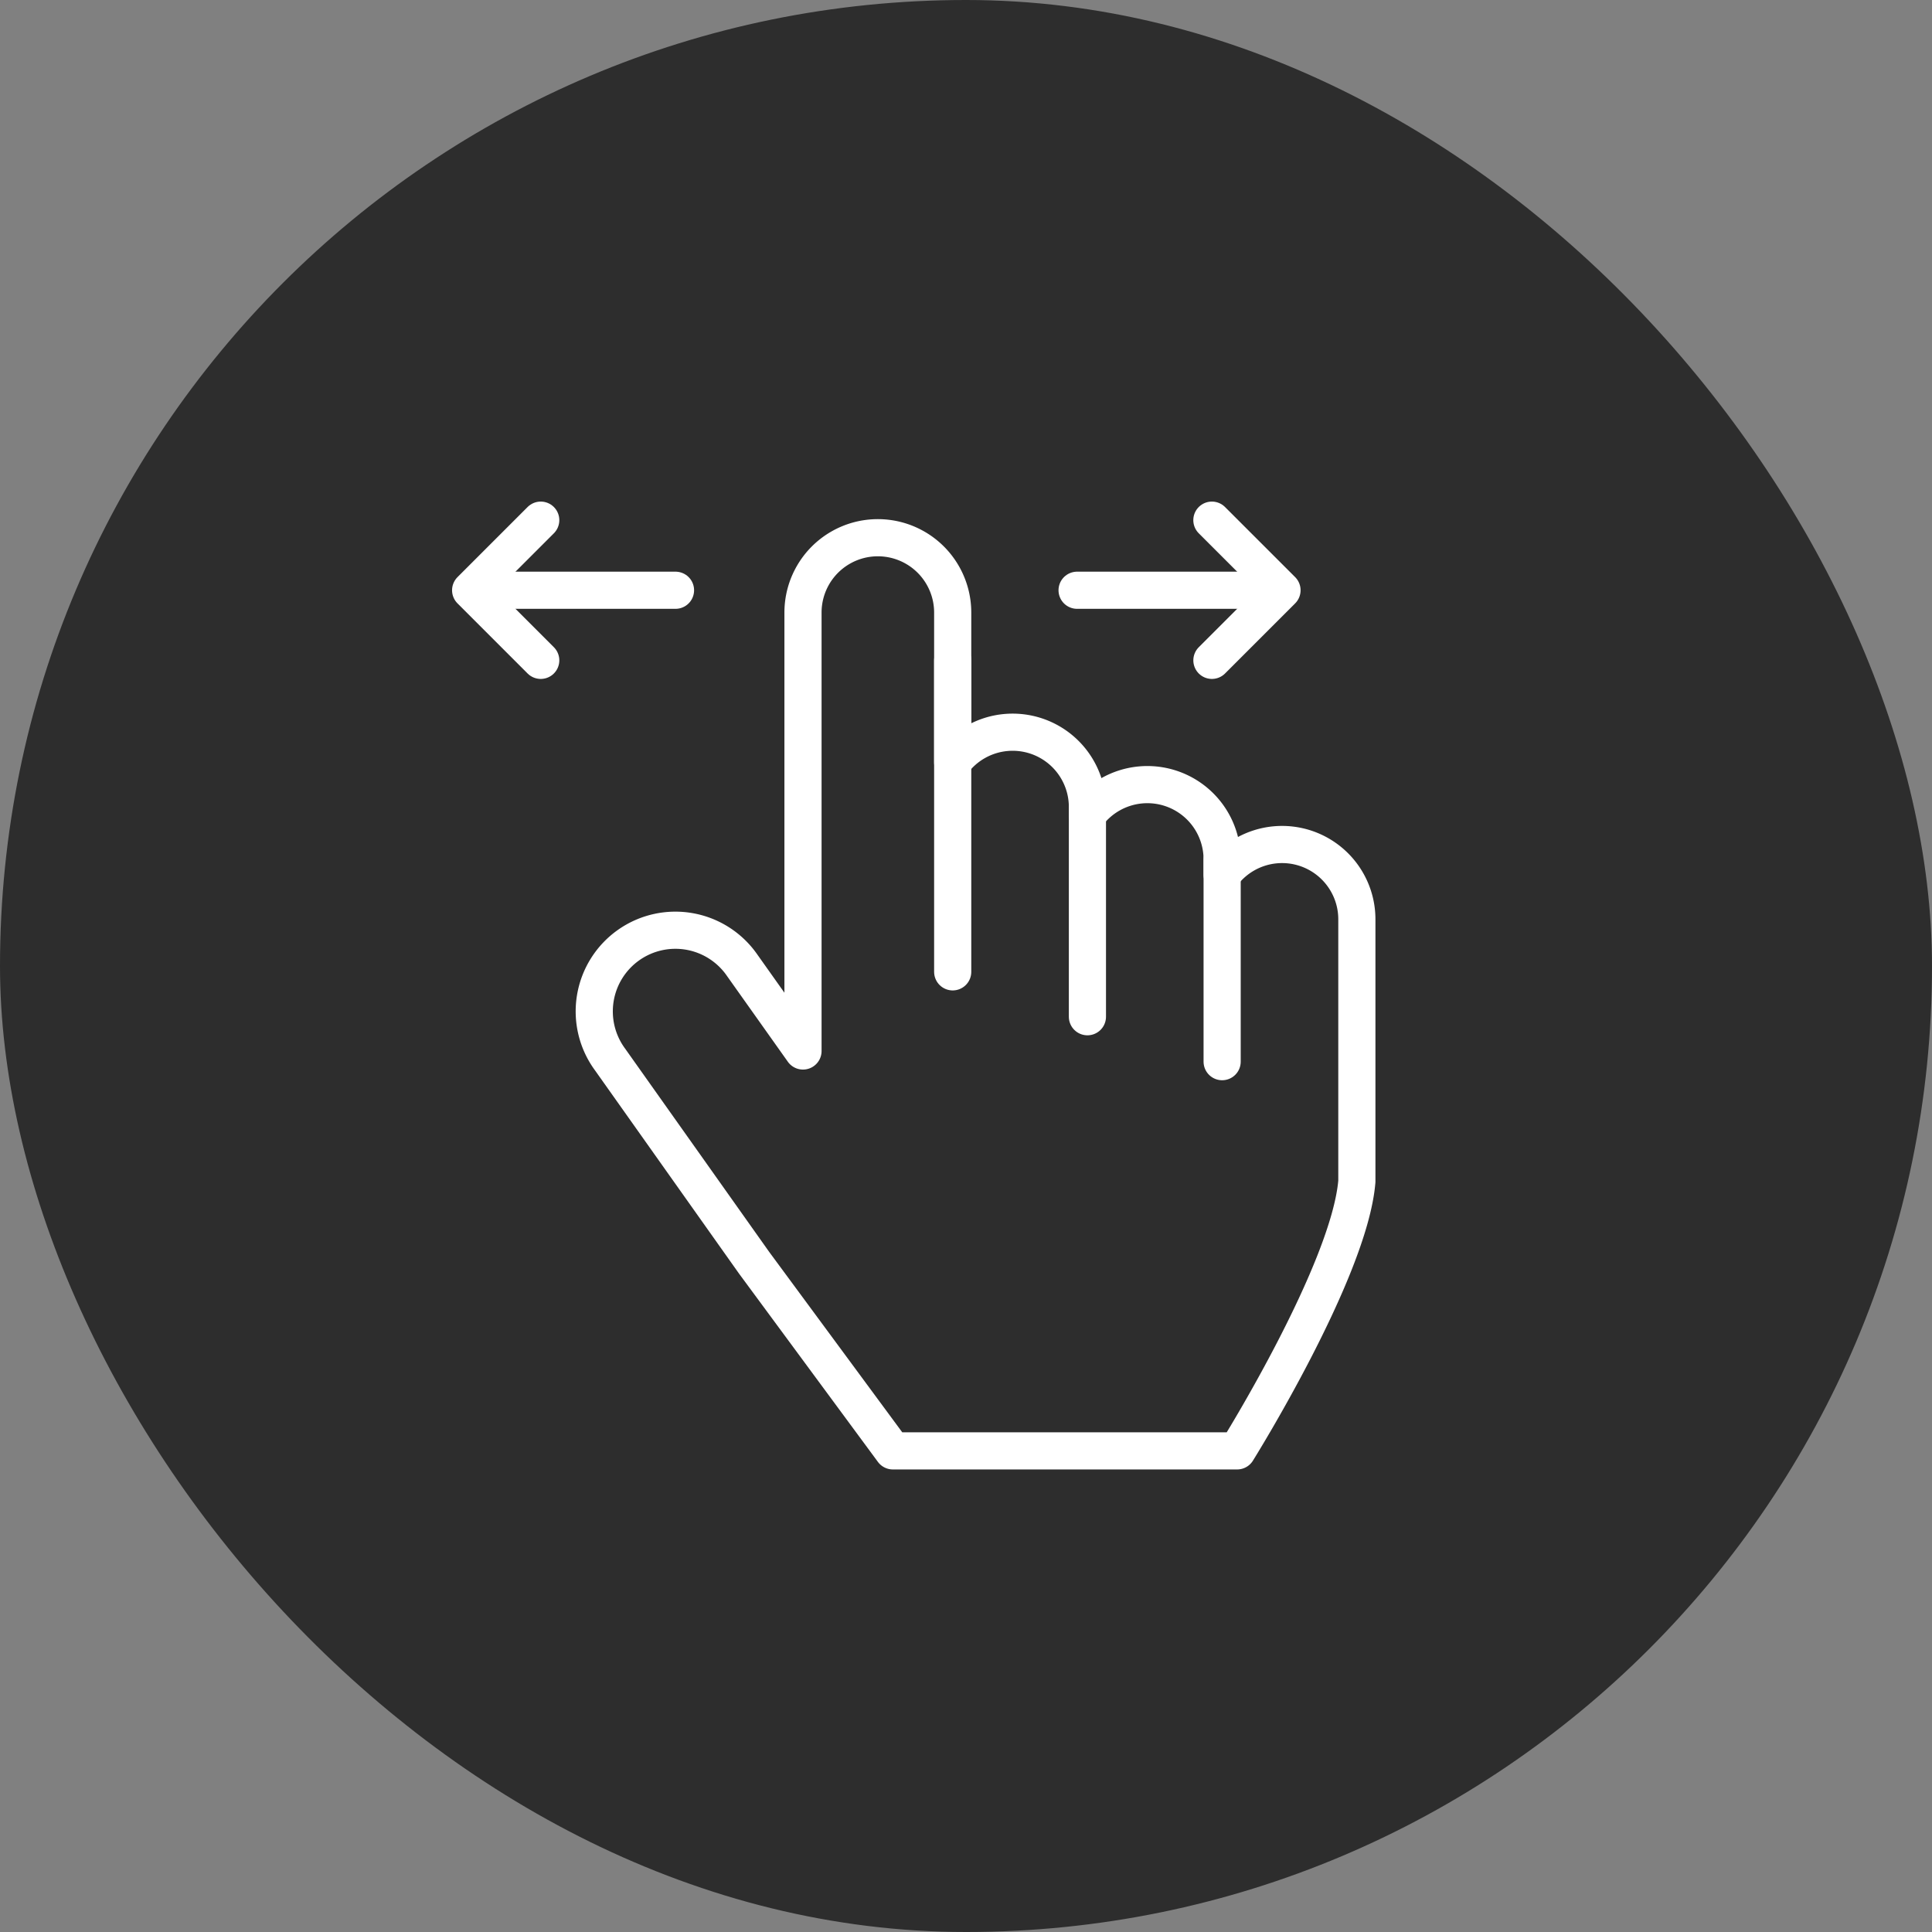 <svg xmlns="http://www.w3.org/2000/svg" width="78" height="78" viewBox="0 0 78 78">
    <rect x="0" y="0" width="78" height="78" fill="#808080" stroke="none"/>
    <defs>
        <style>
            .cls-3{fill:none;stroke:#fff;stroke-linecap:round;stroke-linejoin:round;stroke-width:1.5px}
        </style>
    </defs>
    <g id="swipe" transform="translate(5543 7610)">
        <g id="Icon_Desc_Content_C" data-name="Icon + Desc Content C" transform="translate(-5547 -7589)">
            <g id="Icon" transform="translate(0 -25)">
                <rect id="사각형_12689" data-name="사각형 12689" width="78" height="78" rx="39" transform="translate(4 4)" style="opacity:.646"/>
                <g id="ico_sw" transform="translate(-3 -1.563)">
                    <g id="ico" transform="translate(21 22)">
                        <path id="사각형_12335" data-name="사각형 12335" transform="translate(0 -.437)" style="opacity:.3;fill:none" d="M0 0h48v48H0z"/>
                        <g id="그룹_10068" data-name="그룹 10068" transform="translate(5853.599 7663.579)">
                            <g id="그룹_10064" data-name="그룹 10064" transform="translate(-5826.114 -7659.016)">
                                <path id="패스_46691" data-name="패스 46691" class="cls-3" d="M88.969 1.5 91.8 4.33l-2.83 2.83" transform="translate(-81.527 -1.5)"/>
                                <path id="선_202" data-name="선 202" class="cls-3" transform="translate(2 2.83)" d="M7.862 0H0"/>
                            </g>
                            <g id="그룹_10065" data-name="그룹 10065" transform="translate(-5848.599 -7659.016)">
                                <path id="패스_46691-2" data-name="패스 46691" class="cls-3" d="m91.8 1.5-2.83 2.83 2.83 2.83" transform="translate(-88.969 -1.5)"/>
                                <path id="선_202-2" data-name="선 202" class="cls-3" transform="translate(.41 2.83)" d="M0 0h7.862"/>
                            </g>
                            <g id="그룹_10066" data-name="그룹 10066" transform="translate(-5843.577 -7658.307)">
                                <path id="패스_46690" data-name="패스 46690" class="cls-3" d="M43.47 29.487V18.911a3.019 3.019 0 0 0-5.439-1.811v-.61a3.019 3.019 0 0 0-5.439-1.808v-.308a3.019 3.019 0 0 0-5.439-1.808V6.522a3.022 3.022 0 1 0-6.044 0v17.7l-2.449-3.451a3.276 3.276 0 1 0-5.345 3.788l4.666 6.584 1.156 1.631 5.6 7.592h13.9s4.531-7.252 4.833-10.879z" transform="translate(-12.712 -3.5)"/>
                                <path id="선_199" data-name="선 199" class="cls-3" transform="translate(14.441 4.952)" d="M0 12.575V0"/>
                                <path id="선_200" data-name="선 200" class="cls-3" transform="translate(19.88 10.878)" d="M0 0v8.461"/>
                                <path id="선_201" data-name="선 201" class="cls-3" transform="translate(25.319 12.994)" d="M0 0v8.159"/>
                            </g>
                        </g>
                    </g>
                </g>
            </g>
        </g>
    </g>
</svg>
